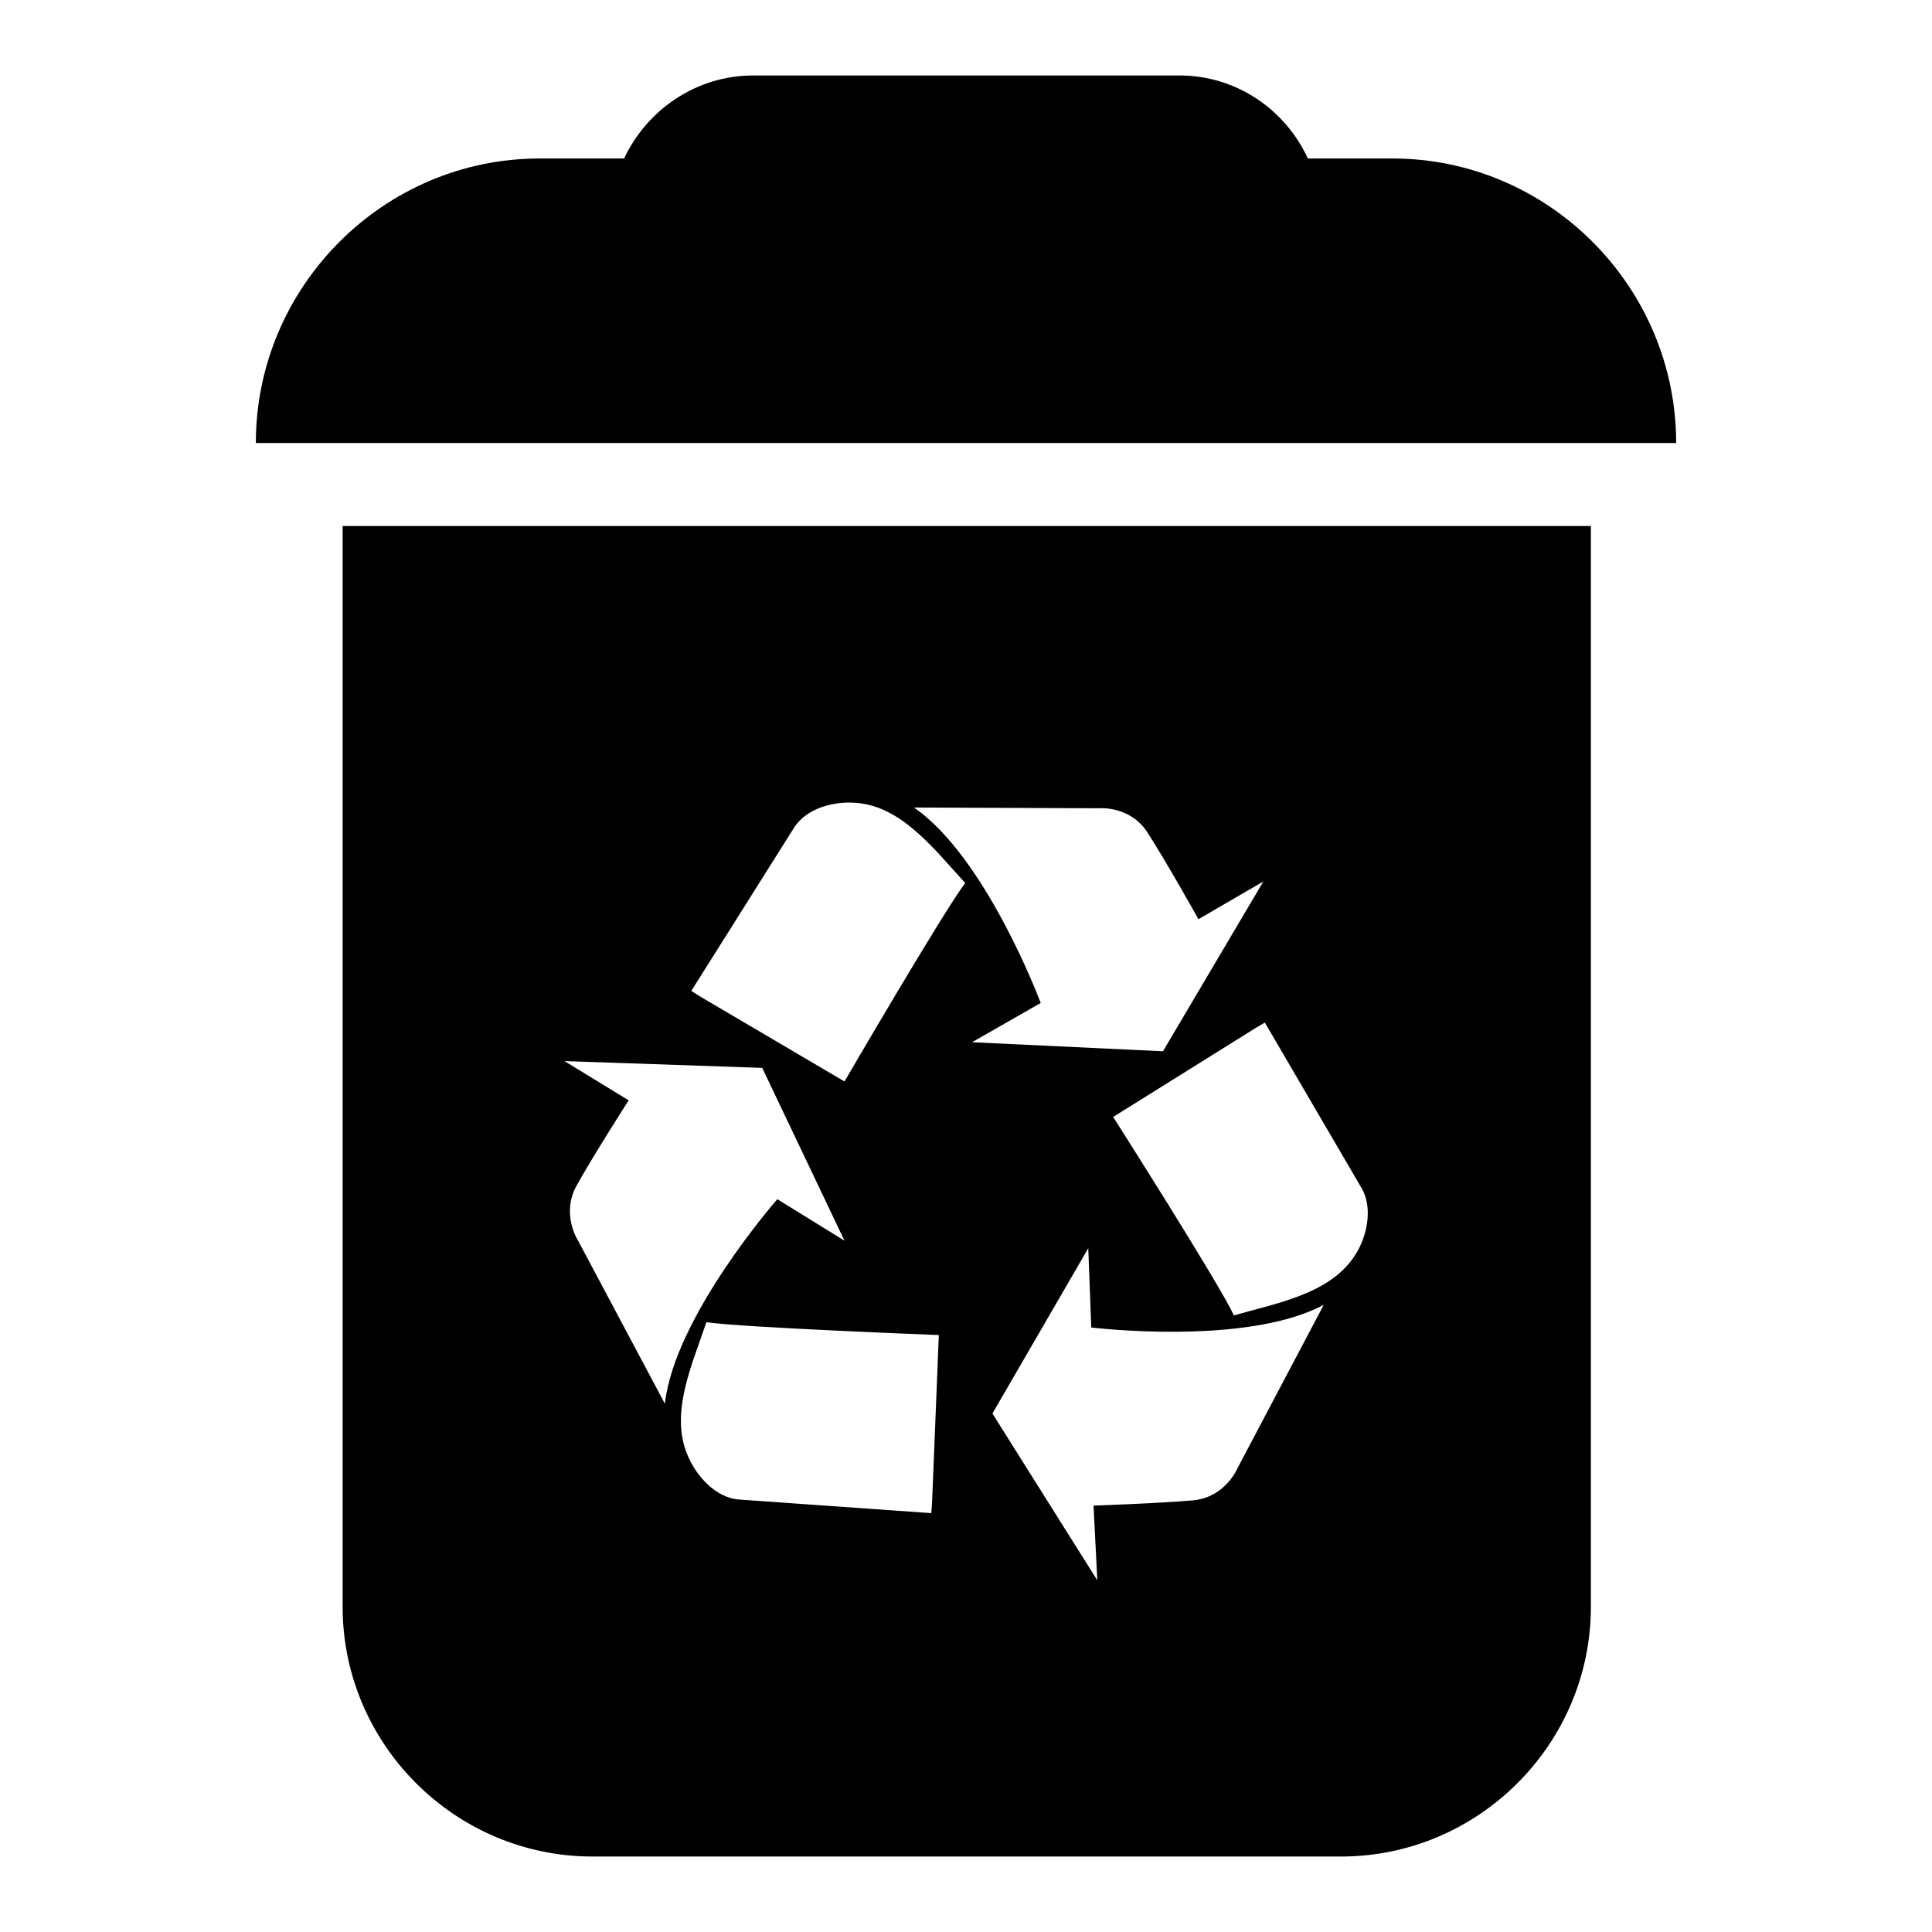 <?xml version="1.0" encoding="utf-8"?>
<!-- Svg Vector Icons : http://www.onlinewebfonts.com/icon -->
<!DOCTYPE svg PUBLIC "-//W3C//DTD SVG 1.1//EN" "http://www.w3.org/Graphics/SVG/1.1/DTD/svg11.dtd">
<svg version="1.1" xmlns="http://www.w3.org/2000/svg" xmlns:xlink="http://www.w3.org/1999/xlink" x="0px" y="0px" viewBox="0 0 256 256" enable-background="new 0 0 256 256" xml:space="preserve">
<g><g><path fill="#000000" d="M184.5,21h-11.2c-3-6.5-9.5-11-17-11H99.8c-7.6,0-14.1,4.6-17.1,11H71.5C50.8,21,33.9,38,33.9,58.7h188.2C222.1,38,205.2,21,184.5,21z"/><path fill="#000000" d="M45.4,212.9c0,18.2,14.9,33.1,33.1,33.1h99.2c18.2,0,33.1-14.9,33.1-33.1V69.7H45.4V212.9z M123.5,199.2l-0.1,1.3L98,198.7c-3.2-0.2-5.8-3.2-6.9-5.9c-2.4-5.6,0.7-12.2,2.5-17.6c4.7,0.7,30.8,1.7,30.8,1.7L123.5,199.2z M164,194.5c0,0-1.6,3.9-5.9,4.3c-4.4,0.4-13.2,0.7-13.2,0.7l0.5,9.9l-13.9-22.1l12.7-21.9l0.4,10.5c0,0,20.5,2.5,30.8-3L164,194.5z M180.4,157.4c1.6,2.7,0.7,6.6-0.9,9c-3.3,5.1-10.5,6.3-16,7.9c-2-4.3-16-26.3-16-26.3l18.9-11.8l1.2-0.7L180.4,157.4z M145.6,107.1c0,0,4.2-0.4,6.5,3.3c2.4,3.7,6.7,11.4,6.7,11.4l8.6-5l-13.3,22.5l-25.3-1.2l9.1-5.2c0,0-7.2-19.3-16.8-25.9L145.6,107.1z M105.2,109.7c1.7-2.7,5.5-3.6,8.4-3.3c6,0.5,10.4,6.4,14.3,10.6c-2.9,3.8-16,26.3-16,26.3l-19.2-11.3l-1.1-0.7L105.2,109.7z M101,141.5l10.9,22.9l-8.9-5.5c0,0-13.6,15.5-14.9,27.1l-11.5-21.6c0,0-2.3-3.5-0.2-7.3c2.1-3.8,6.9-11.3,6.9-11.3l-8.5-5.2L101,141.5z"/></g></g>
</svg>